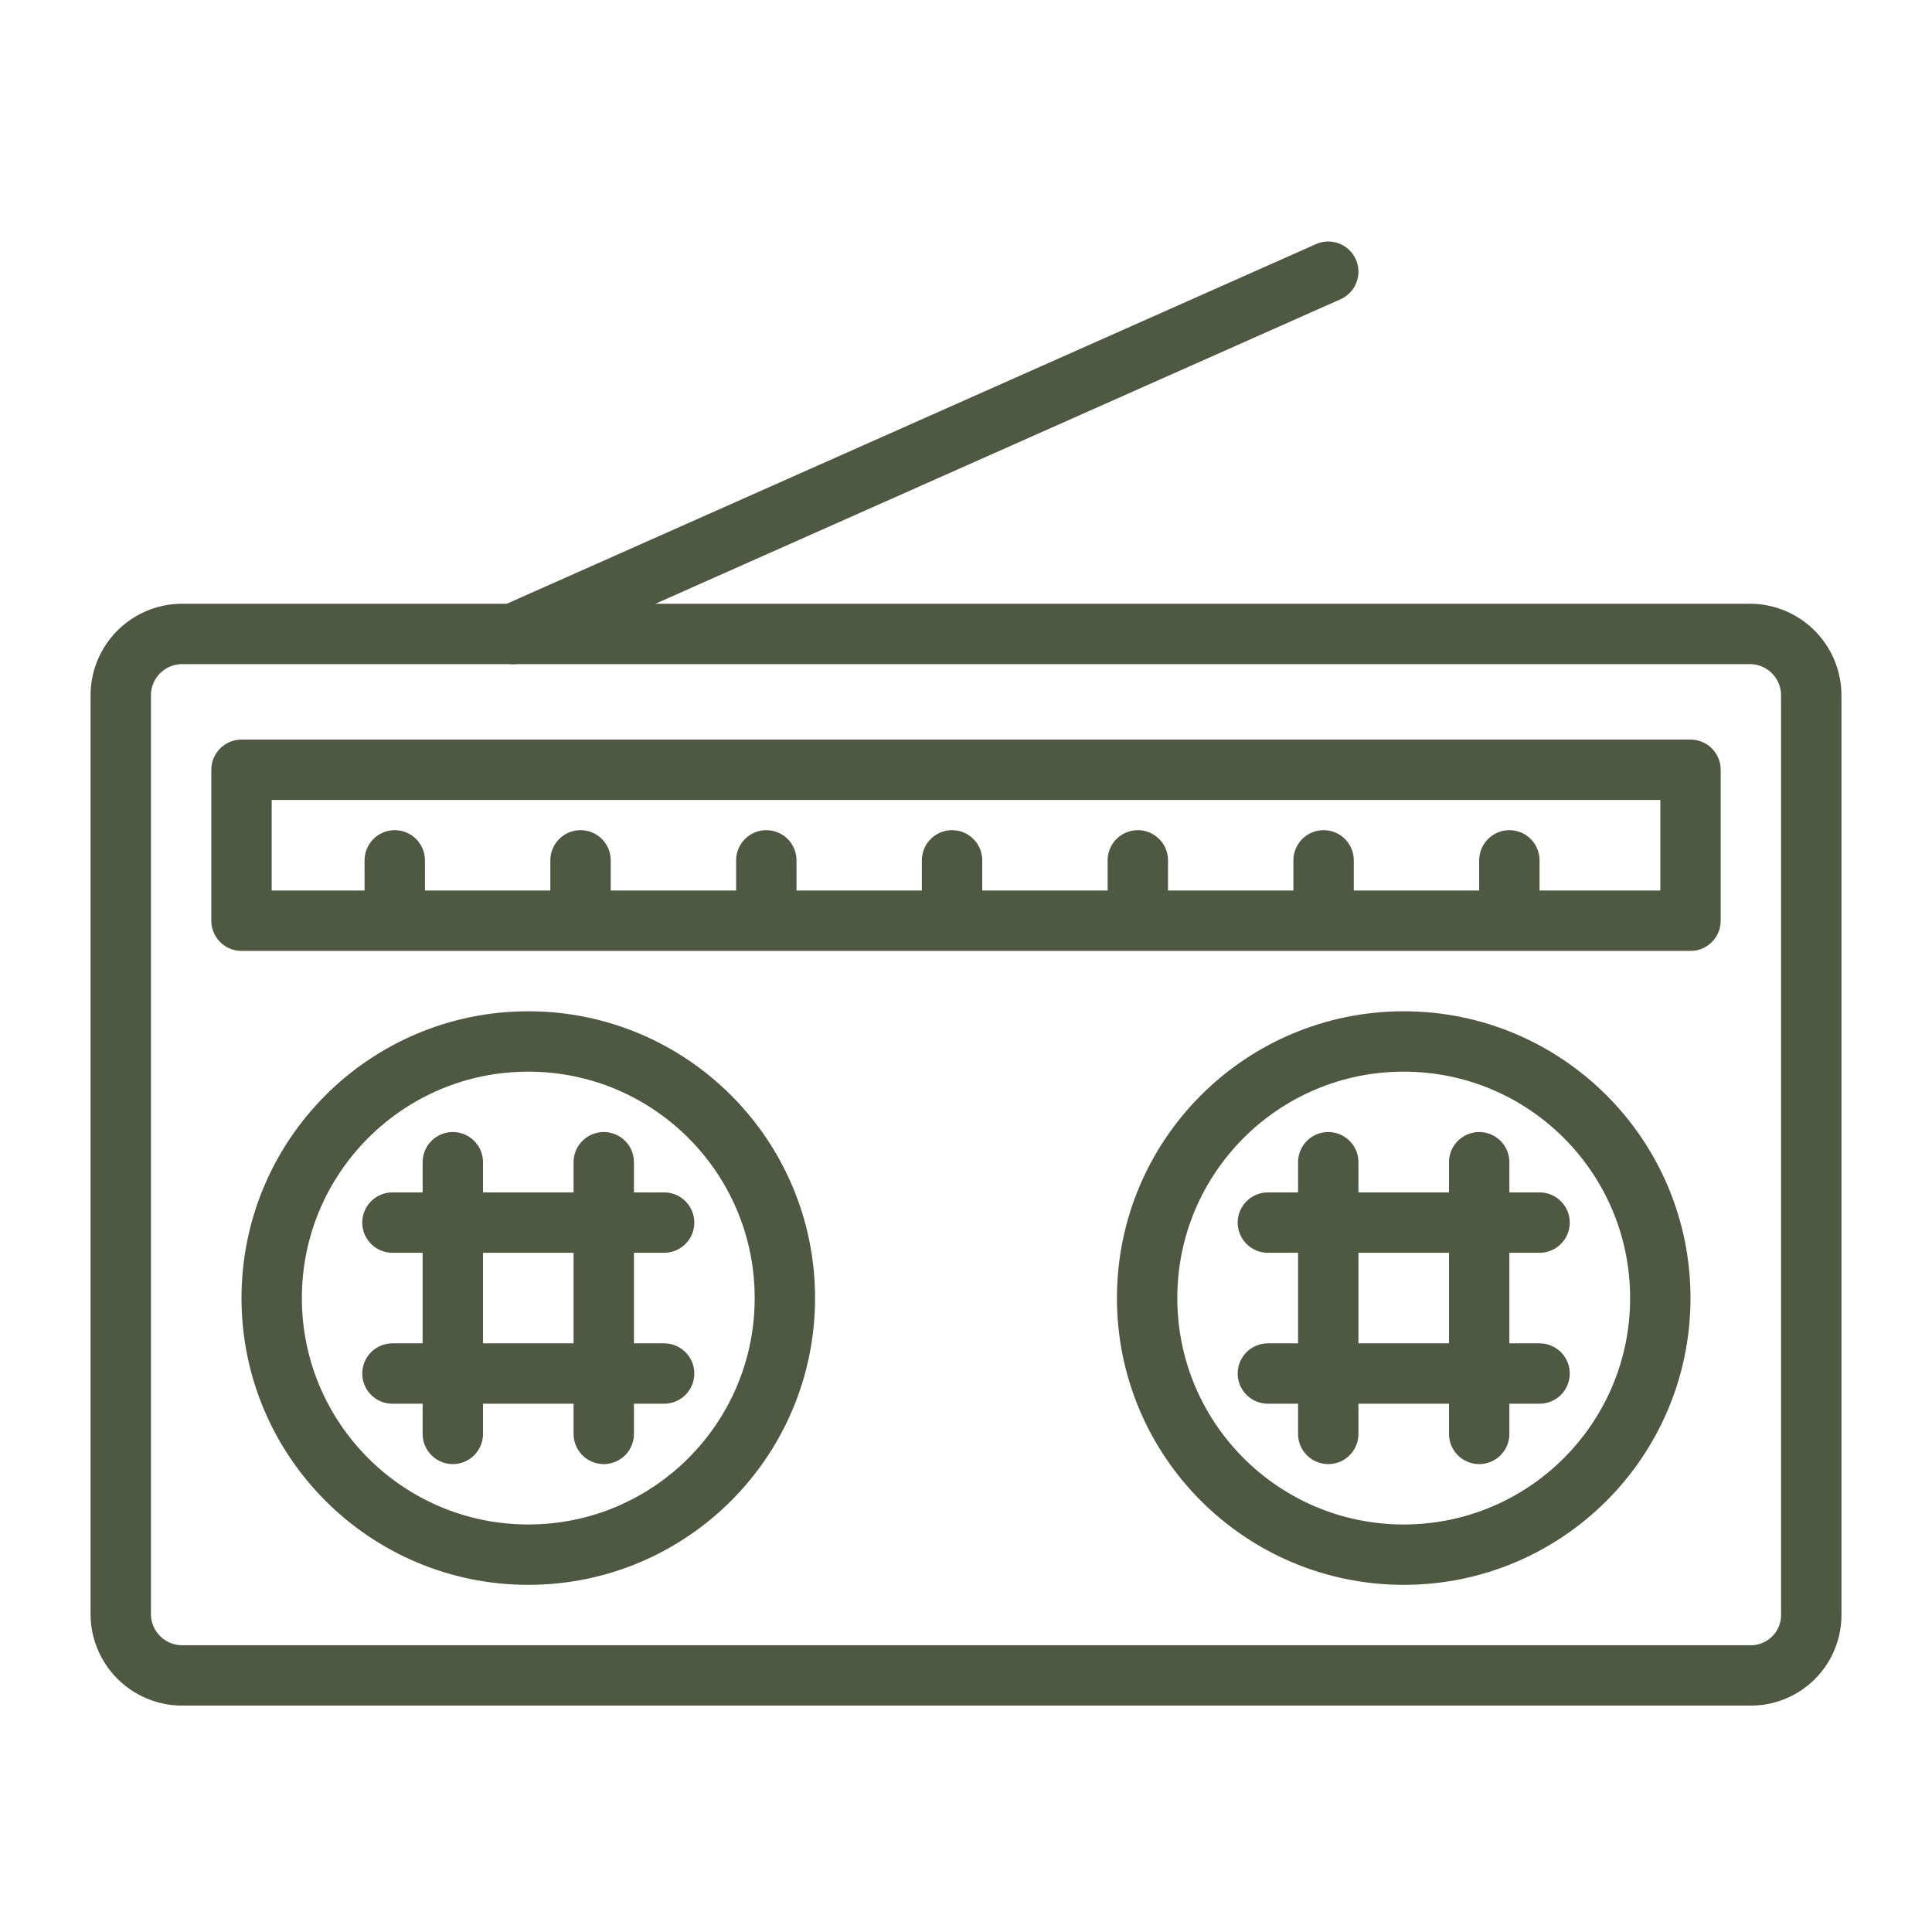 <svg xmlns="http://www.w3.org/2000/svg" xmlns:xlink="http://www.w3.org/1999/xlink" width="64" height="64" viewBox="0 0 64 64">
  <defs>
    <clipPath id="clip-path">
      <rect id="Rectangle_27" data-name="Rectangle 27" width="40.988" height="40.988" fill="none"/>
    </clipPath>
    <clipPath id="clip-path-2">
      <rect id="Rectangle_33" data-name="Rectangle 33" width="33.018" height="37.322" fill="none"/>
    </clipPath>
    <clipPath id="clip-path-3">
      <rect id="Rectangle_427" data-name="Rectangle 427" width="58" height="48.5" fill="none"/>
    </clipPath>
    <clipPath id="clip-Icons_-_list_items_2">
      <rect width="64" height="64"/>
    </clipPath>
  </defs>
  <g id="Icons_-_list_items_2" data-name="Icons - list items – 2" clip-path="url(#clip-Icons_-_list_items_2)">
    <g id="Group_391" data-name="Group 391" transform="translate(3 8)">
      <g id="Group_390" data-name="Group 390" clip-path="url(#clip-path-3)">
        <path id="Path_3061" data-name="Path 3061" d="M55,47.5H3.036A2.036,2.036,0,0,1,1,45.464V15.036A2.036,2.036,0,0,1,3.036,13H54.965A2.035,2.035,0,0,1,57,15.036V45.5A2,2,0,0,1,55,47.5Z" fill="none" stroke="#4f5942" stroke-linecap="round" stroke-linejoin="round" stroke-width="2"/>
        <circle id="Ellipse_92" data-name="Ellipse 92" cx="8.5" cy="8.5" r="8.5" transform="translate(6 26.5)" fill="none" stroke="#4f5942" stroke-linecap="round" stroke-linejoin="round" stroke-width="2"/>
        <circle id="Ellipse_93" data-name="Ellipse 93" cx="8.5" cy="8.5" r="8.5" transform="translate(35 26.5)" fill="none" stroke="#4f5942" stroke-linecap="round" stroke-linejoin="round" stroke-width="2"/>
        <rect id="Rectangle_426" data-name="Rectangle 426" width="48" height="5" transform="translate(5 17.5)" fill="none" stroke="#4f5942" stroke-linecap="round" stroke-linejoin="round" stroke-width="2"/>
        <line id="Line_131" data-name="Line 131" y2="1" transform="translate(10.077 20.5)" fill="none" stroke="#4f5942" stroke-linecap="round" stroke-linejoin="round" stroke-width="2"/>
        <line id="Line_132" data-name="Line 132" y2="1" transform="translate(16.231 20.5)" fill="none" stroke="#4f5942" stroke-linecap="round" stroke-linejoin="round" stroke-width="2"/>
        <line id="Line_133" data-name="Line 133" y2="1" transform="translate(22.385 20.5)" fill="none" stroke="#4f5942" stroke-linecap="round" stroke-linejoin="round" stroke-width="2"/>
        <line id="Line_134" data-name="Line 134" y2="1" transform="translate(28.538 20.5)" fill="none" stroke="#4f5942" stroke-linecap="round" stroke-linejoin="round" stroke-width="2"/>
        <line id="Line_135" data-name="Line 135" y2="1" transform="translate(34.692 20.5)" fill="none" stroke="#4f5942" stroke-linecap="round" stroke-linejoin="round" stroke-width="2"/>
        <line id="Line_136" data-name="Line 136" y2="1" transform="translate(40.846 20.5)" fill="none" stroke="#4f5942" stroke-linecap="round" stroke-linejoin="round" stroke-width="2"/>
        <line id="Line_137" data-name="Line 137" y2="1" transform="translate(47 20.5)" fill="none" stroke="#4f5942" stroke-linecap="round" stroke-linejoin="round" stroke-width="2"/>
        <line id="Line_138" data-name="Line 138" y2="9" transform="translate(12 30.5)" fill="none" stroke="#4f5942" stroke-linecap="round" stroke-linejoin="round" stroke-width="2"/>
        <line id="Line_139" data-name="Line 139" y2="9" transform="translate(17 30.5)" fill="none" stroke="#4f5942" stroke-linecap="round" stroke-linejoin="round" stroke-width="2"/>
        <line id="Line_140" data-name="Line 140" x1="9" transform="translate(10 32.5)" fill="none" stroke="#4f5942" stroke-linecap="round" stroke-linejoin="round" stroke-width="2"/>
        <line id="Line_141" data-name="Line 141" x1="9" transform="translate(10 37.5)" fill="none" stroke="#4f5942" stroke-linecap="round" stroke-linejoin="round" stroke-width="2"/>
        <line id="Line_142" data-name="Line 142" y2="9" transform="translate(41 30.5)" fill="none" stroke="#4f5942" stroke-linecap="round" stroke-linejoin="round" stroke-width="2"/>
        <line id="Line_143" data-name="Line 143" y2="9" transform="translate(46 30.5)" fill="none" stroke="#4f5942" stroke-linecap="round" stroke-linejoin="round" stroke-width="2"/>
        <line id="Line_144" data-name="Line 144" x1="9" transform="translate(39 32.5)" fill="none" stroke="#4f5942" stroke-linecap="round" stroke-linejoin="round" stroke-width="2"/>
        <line id="Line_145" data-name="Line 145" x1="9" transform="translate(39 37.5)" fill="none" stroke="#4f5942" stroke-linecap="round" stroke-linejoin="round" stroke-width="2"/>
        <line id="Line_146" data-name="Line 146" y1="12" x2="27" transform="translate(14 1)" fill="none" stroke="#4f5942" stroke-linecap="round" stroke-linejoin="round" stroke-width="2"/>
      </g>
    </g>
  </g>
</svg>
